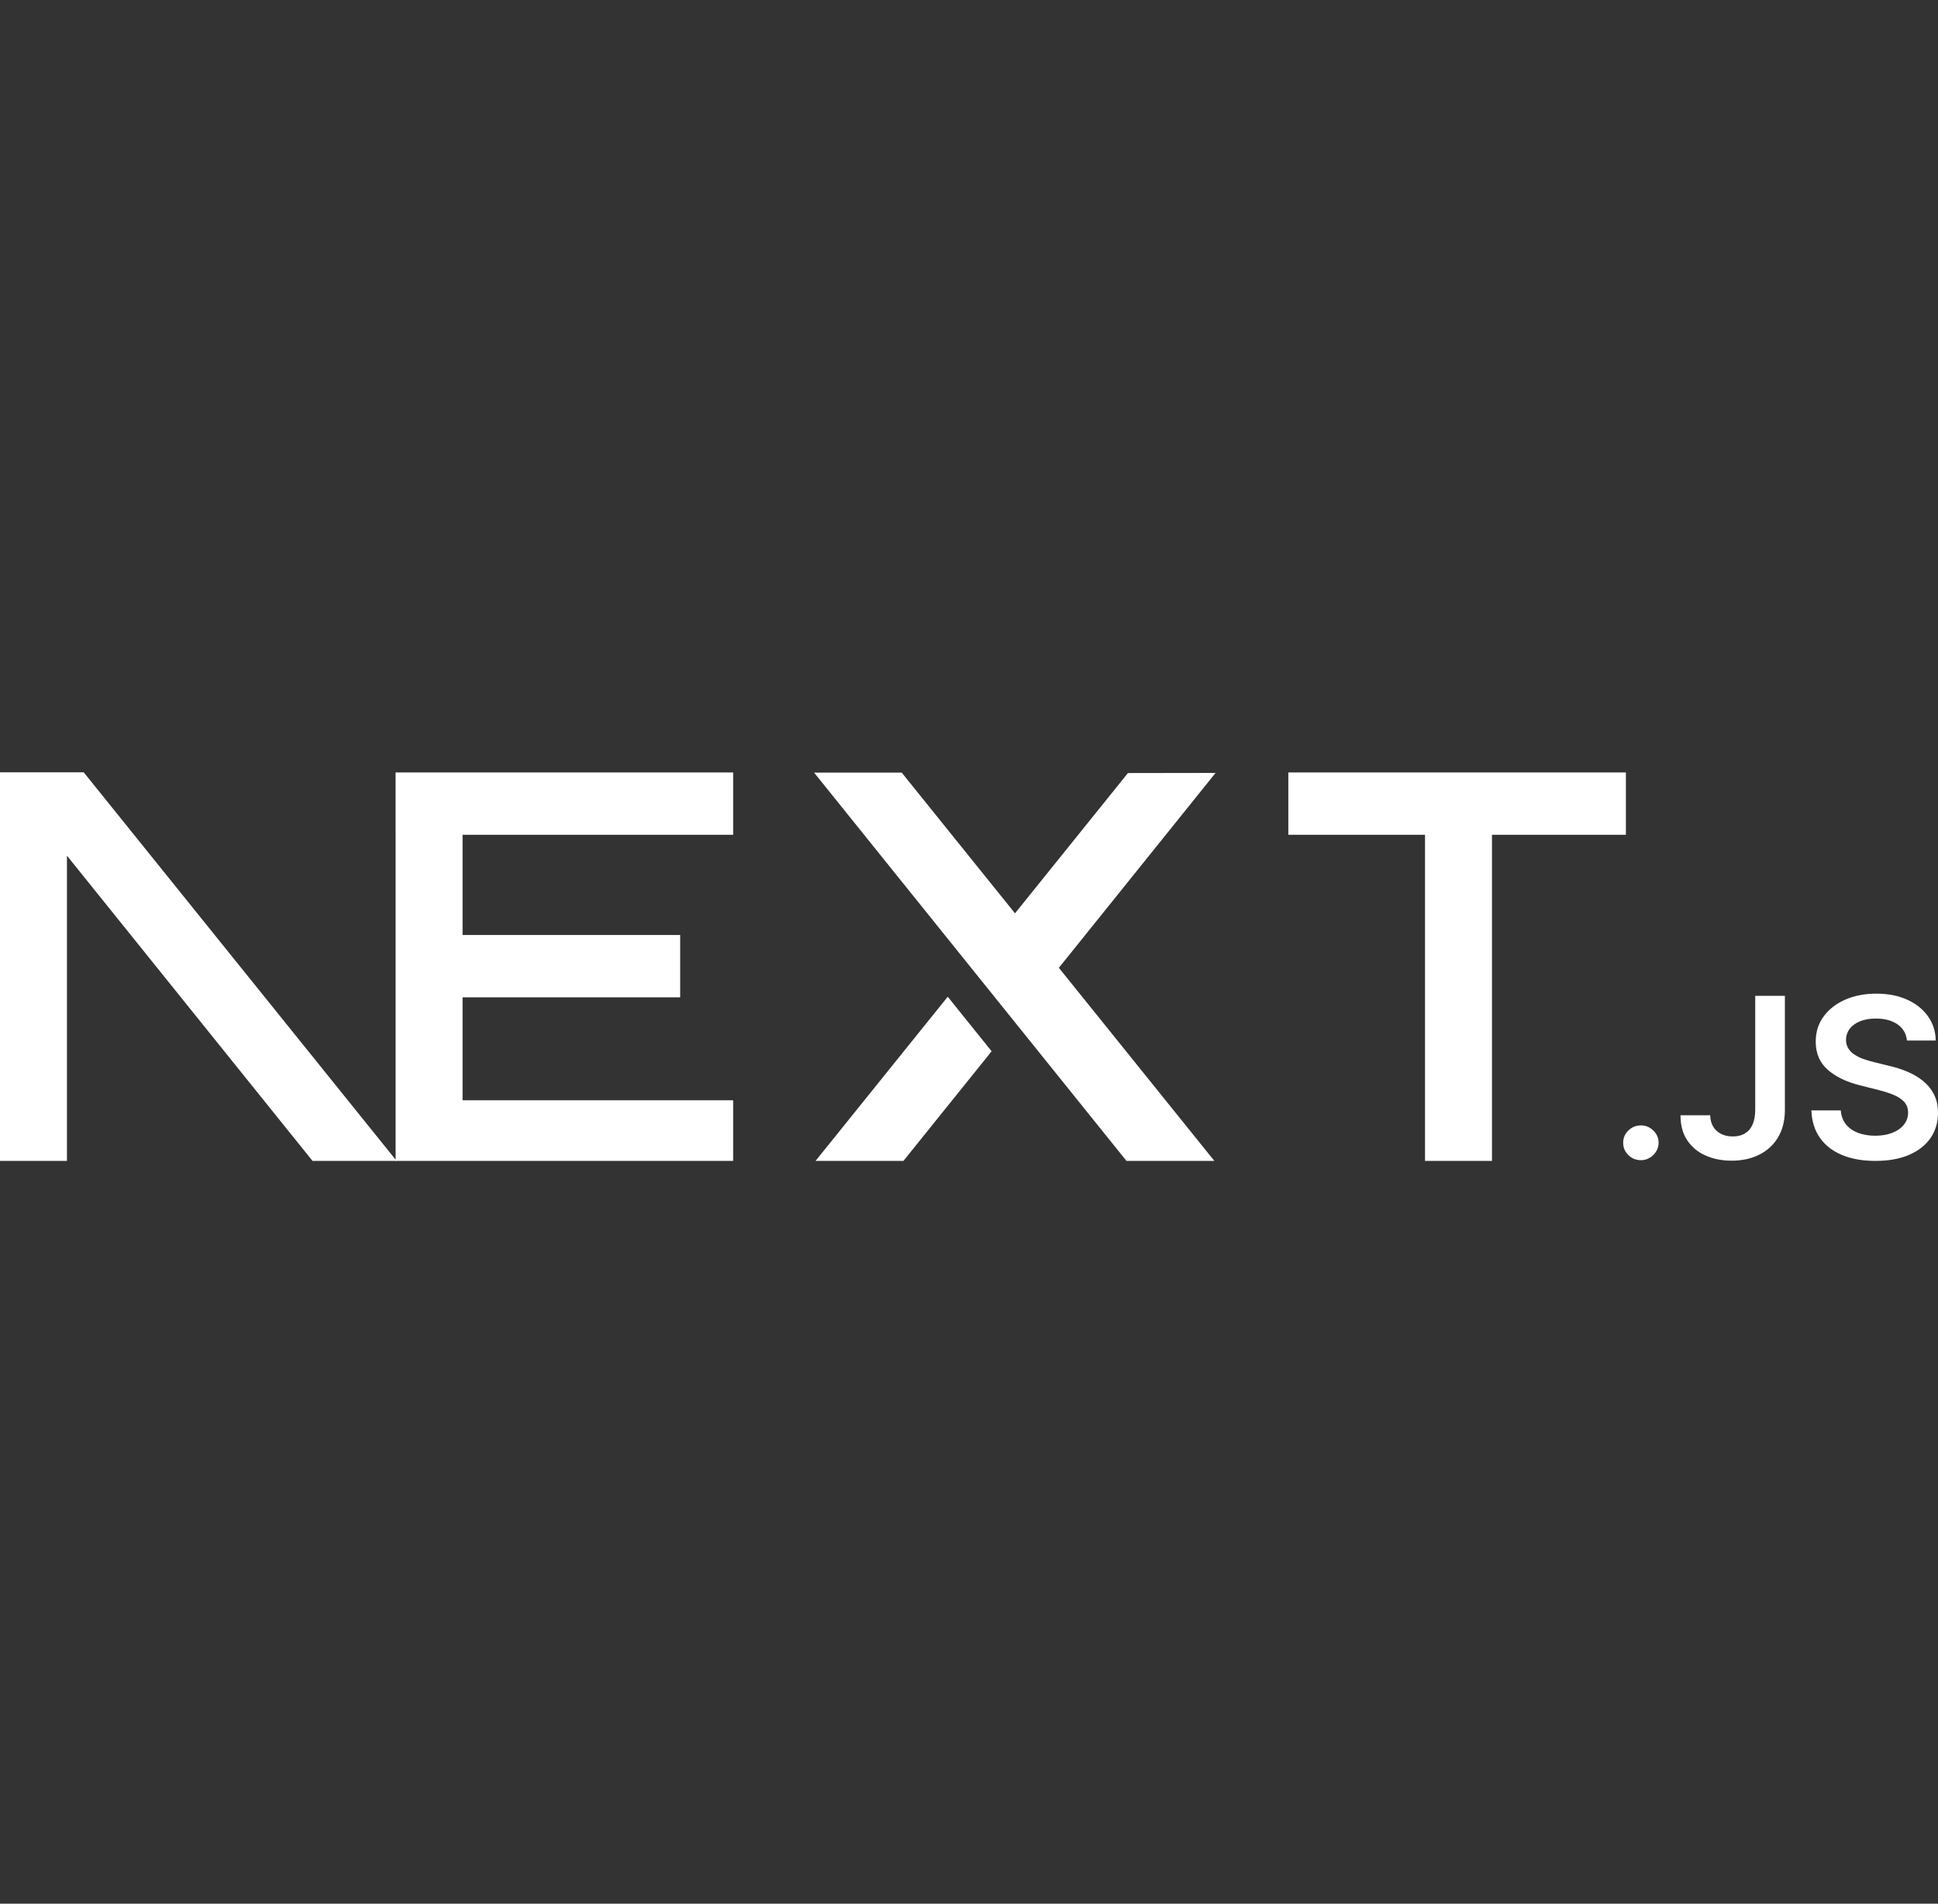 <svg width="394" height="387" viewBox="0 0 394 387" fill="none" xmlns="http://www.w3.org/2000/svg">
<rect x="0" y="0" width="394" height="387" fill="#333333" stroke="none"/>
<g clip-path="url(#clip0_880_232)">
<path d="M261.919 157.033H330.547V169.7H303.323V236.339H289.71V169.7H261.919V157.033Z" fill="white"/>
<path d="M149.052 157.033V169.7H94.042V190.077H138.281V202.744H94.042V223.672H149.052V236.339H80.43V169.7H80.424V157.033H149.052Z" fill="white"/>
<path d="M183.32 157.066H165.506L229.312 236.372H247.178L215.271 196.746L247.127 157.127L229.312 157.154L206.352 185.67L183.32 157.066Z" fill="white"/>
<path d="M201.6 213.715L192.679 202.623L165.455 236.433H183.32L201.6 213.715Z" fill="white"/>
<path fill-rule="evenodd" clip-rule="evenodd" d="M80.907 236.339L17.015 157H0V236.306H13.612V173.952L63.807 236.339H80.907Z" fill="white"/>
<path d="M333.607 235.854C332.61 235.854 331.762 235.509 331.052 234.818C330.342 234.128 329.991 233.292 330 232.301C329.991 231.338 330.342 230.51 331.052 229.82C331.762 229.129 332.61 228.784 333.607 228.784C334.566 228.784 335.405 229.129 336.115 229.82C336.835 230.51 337.194 231.338 337.204 232.301C337.194 232.955 337.028 233.555 336.696 234.091C336.355 234.637 335.922 235.064 335.377 235.373C334.842 235.691 334.252 235.854 333.607 235.854Z" fill="white"/>
<path d="M356.84 202.445H362.872V225.685C362.863 227.82 362.401 229.647 361.498 231.183C360.585 232.719 359.321 233.891 357.698 234.719C356.084 235.536 354.193 235.955 352.044 235.955C350.079 235.955 348.318 235.6 346.75 234.909C345.182 234.219 343.937 233.183 343.024 231.819C342.101 230.456 341.649 228.757 341.649 226.721H347.691C347.7 227.611 347.903 228.384 348.29 229.029C348.677 229.674 349.212 230.165 349.895 230.511C350.586 230.856 351.38 231.029 352.274 231.029C353.243 231.029 354.073 230.829 354.746 230.42C355.419 230.02 355.936 229.42 356.296 228.62C356.646 227.83 356.831 226.848 356.84 225.685V202.445Z" fill="white"/>
<path d="M387.691 211.534C387.544 210.125 386.898 209.025 385.773 208.244C384.638 207.453 383.172 207.062 381.373 207.062C380.11 207.062 379.022 207.253 378.118 207.626C377.214 208.008 376.513 208.516 376.033 209.162C375.554 209.807 375.314 210.543 375.295 211.37C375.295 212.061 375.461 212.661 375.784 213.161C376.107 213.67 376.54 214.097 377.103 214.442C377.656 214.797 378.274 215.087 378.948 215.324C379.63 215.56 380.313 215.76 380.995 215.924L384.14 216.696C385.404 216.987 386.631 217.378 387.802 217.878C388.973 218.368 390.034 218.996 390.965 219.75C391.897 220.504 392.635 221.413 393.179 222.476C393.723 223.54 394 224.785 394 226.221C394 228.157 393.502 229.856 392.496 231.328C391.491 232.792 390.043 233.937 388.143 234.764C386.252 235.582 383.965 236 381.272 236C378.671 236 376.402 235.6 374.493 234.8C372.575 234.01 371.08 232.846 370.001 231.319C368.922 229.793 368.341 227.929 368.258 225.739H374.235C374.318 226.884 374.687 227.839 375.314 228.611C375.95 229.374 376.78 229.938 377.795 230.32C378.819 230.692 379.962 230.883 381.226 230.883C382.545 230.883 383.707 230.683 384.712 230.292C385.708 229.902 386.492 229.356 387.055 228.647C387.627 227.948 387.913 227.121 387.922 226.175C387.913 225.312 387.654 224.594 387.156 224.03C386.649 223.467 385.948 222.994 385.053 222.613C384.15 222.231 383.098 221.886 381.899 221.586L378.081 220.622C375.323 219.922 373.137 218.859 371.541 217.432C369.937 216.005 369.143 214.115 369.143 211.743C369.143 209.798 369.678 208.089 370.758 206.626C371.827 205.163 373.294 204.027 375.148 203.218C377.011 202.4 379.114 202 381.456 202C383.836 202 385.92 202.4 387.719 203.218C389.517 204.027 390.929 205.154 391.952 206.59C392.976 208.026 393.511 209.671 393.539 211.534H387.691Z" fill="white"/>
</g>
<defs>
<clipPath id="clip0_880_232">
<rect width="394" height="79" fill="white" transform="translate(0 157)"/>
</clipPath>
</defs>
</svg>
